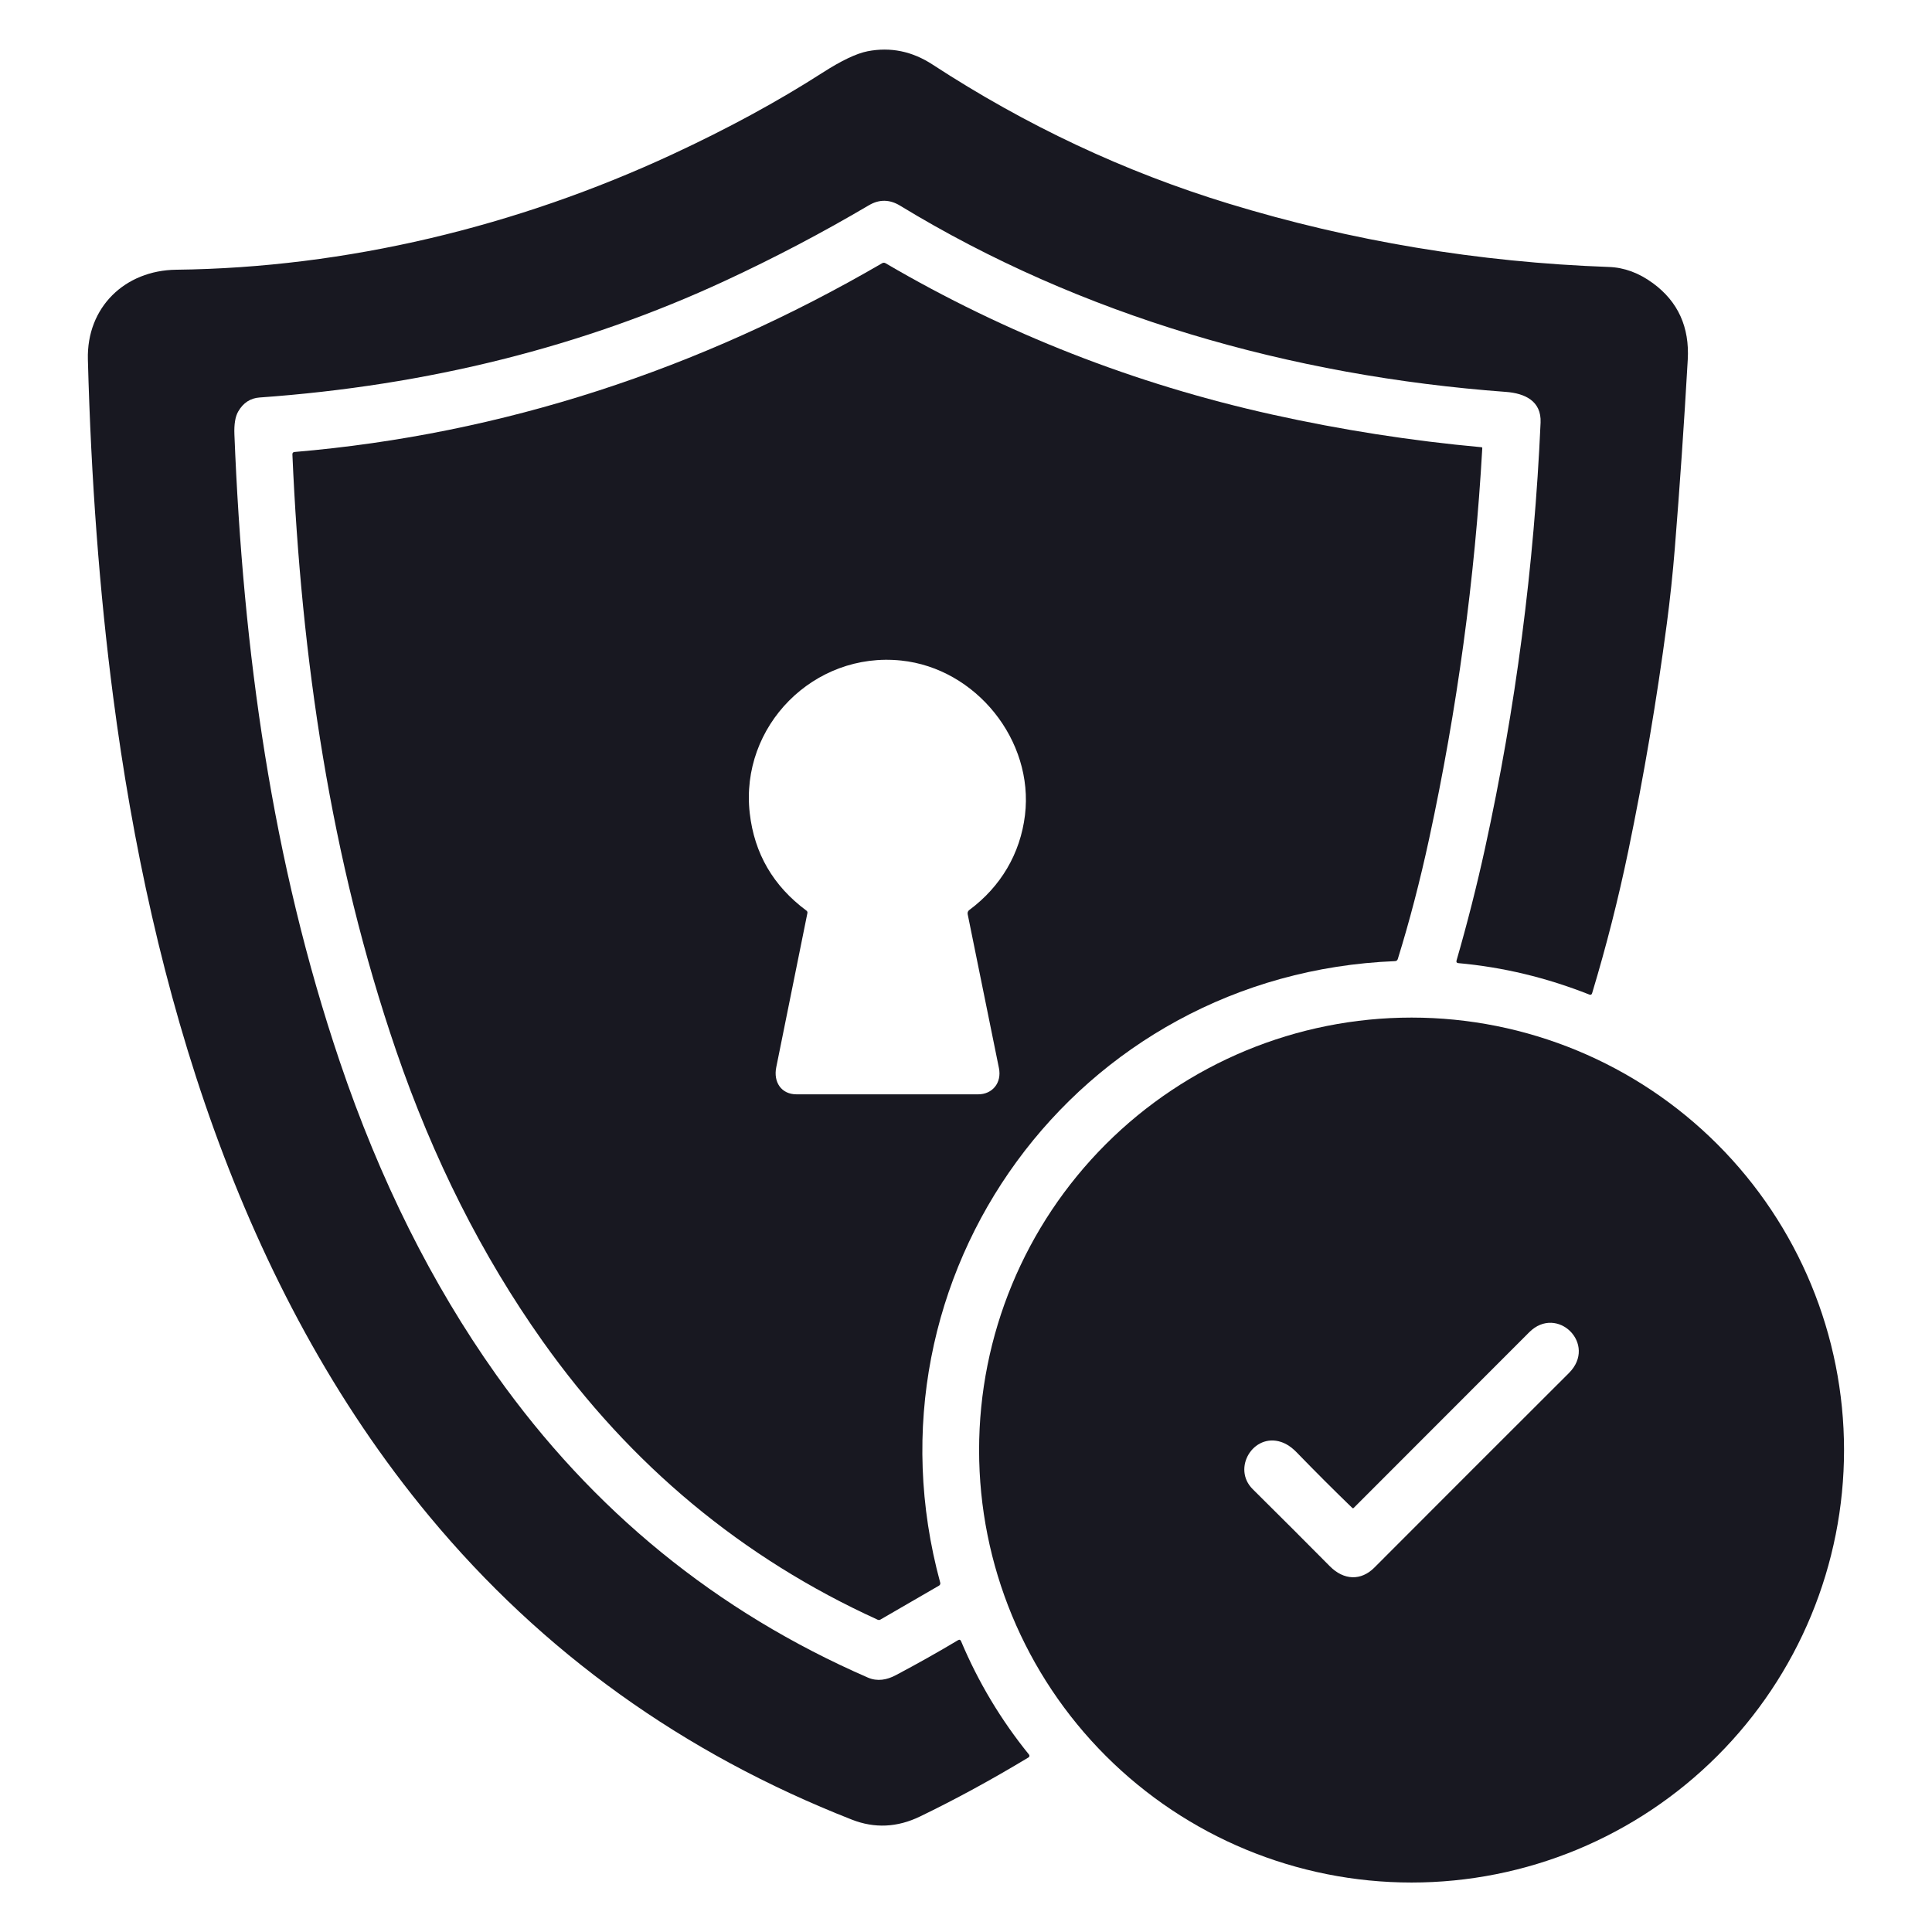 <?xml version="1.0" encoding="UTF-8"?> <svg xmlns="http://www.w3.org/2000/svg" width="512" height="512" viewBox="0 0 512 512" fill="none"> <path d="M408.27 112C408.52 106.23 404.05 104.23 399.11 103.86C342.12 99.66 286.42 83.69 238.53 54.5C235.77 52.82 233.027 52.78 230.3 54.38C217.873 61.707 205.14 68.393 192.1 74.44C154.533 91.867 113.433 102.167 68.8 105.34C66.353 105.513 64.467 106.743 63.14 109.03C62.353 110.377 62.013 112.413 62.12 115.14C64.4 172.66 72.08 228.23 90.08 281.43C100.647 312.67 114.43 340.273 131.43 364.24C157.037 400.333 189.887 427.11 229.98 444.57C232.51 445.67 235.04 445.19 237.38 443.95C243.1 440.923 248.6 437.83 253.88 434.67C254.253 434.443 254.523 434.53 254.69 434.93C259.263 445.797 265.267 455.817 272.7 464.99C272.745 465.046 272.778 465.11 272.795 465.18C272.813 465.25 272.815 465.322 272.802 465.394C272.789 465.465 272.76 465.532 272.718 465.592C272.677 465.652 272.623 465.702 272.56 465.74C262.753 471.653 253.17 476.87 243.81 481.39C237.79 484.303 231.77 484.58 225.75 482.22C181.07 464.7 143.773 437.937 113.86 401.93C63.37 341.14 40.07 261.89 30 184.73C26.373 156.93 24.137 127.113 23.29 95.28C22.92 81.43 33.1 71.64 46.7 71.48C91.82 70.96 137.08 59.99 178.17 40.91C192.883 34.077 206.153 26.863 217.98 19.27C222.98 16.057 226.967 14.16 229.94 13.58C236 12.407 241.733 13.583 247.14 17.11C271.88 33.257 298.023 45.537 325.57 53.95C358.157 63.903 391.757 69.503 426.37 70.75C430.437 70.89 434.323 72.32 438.03 75.04C444.69 79.913 447.77 86.68 447.27 95.34C446.31 112.193 445.167 128.86 443.84 145.34C443.3 152.027 442.597 158.663 441.73 165.25C439.057 185.483 435.65 205.577 431.51 225.53C428.883 238.183 425.69 250.743 421.93 263.21C421.81 263.597 421.563 263.717 421.19 263.57C409.85 259.077 398.28 256.3 386.48 255.24C386.04 255.2 385.88 254.967 386 254.54C388.867 244.613 391.383 234.697 393.55 224.79C401.67 187.663 406.577 150.067 408.27 112Z" fill="#181821"></path> <path d="M369.7 254.71C285.24 258.08 227 338.02 249.17 419.43C249.21 419.576 249.2 419.731 249.142 419.872C249.084 420.013 248.982 420.132 248.85 420.21L233.31 429.21C233.205 429.272 233.086 429.307 232.965 429.314C232.843 429.321 232.721 429.299 232.61 429.25C196.703 412.897 167.09 388.277 143.77 355.39C127.743 332.783 114.813 307.133 104.98 278.44C87.6 227.7 79.83 174.31 77.49 120.44C77.47 120.033 77.663 119.813 78.07 119.78C133.25 115.1 185.48 97.86 233.77 69.76C234.076 69.58 234.38 69.58 234.68 69.76C266.493 88.393 300.646 101.76 337.14 109.86C355.5 113.933 373.99 116.82 392.61 118.52C392.756 118.533 392.826 118.613 392.82 118.76C390.866 153.373 386.173 187.877 378.74 222.27C376.313 233.483 373.543 244.11 370.43 254.15C370.316 254.503 370.073 254.69 369.7 254.71ZM256.89 241.15C265.17 235 270.39 226.26 271.63 216.02C274.03 196.25 258.66 177.12 238.82 175.05C215.66 172.63 196.06 192.43 198.69 215.5C199.903 226.187 204.913 234.797 213.72 241.33C213.821 241.402 213.898 241.502 213.943 241.617C213.987 241.733 213.997 241.859 213.97 241.98C211.256 255.453 208.503 269.08 205.71 282.86C204.94 286.67 206.97 290.02 211.12 290.01C228.2 289.99 244.226 289.99 259.2 290.01C263.03 290.02 265.51 286.93 264.73 283.06C261.703 268.14 258.943 254.553 256.45 242.3C256.356 241.827 256.503 241.443 256.89 241.15Z" fill="#181821"></path> <path d="M488.69 384.28C488.69 399.331 485.725 414.234 479.966 428.139C474.206 442.044 465.764 454.679 455.121 465.321C444.479 475.964 431.844 484.406 417.939 490.166C404.034 495.925 389.131 498.89 374.08 498.89C343.683 498.89 314.532 486.815 293.038 465.321C271.545 443.828 259.47 414.676 259.47 384.28C259.47 353.883 271.545 324.732 293.038 303.238C314.532 281.745 343.683 269.67 374.08 269.67C404.476 269.67 433.628 281.745 455.121 303.238C476.615 324.732 488.69 353.883 488.69 384.28ZM358.74 399.62C358.692 399.668 358.627 399.695 358.558 399.695C358.488 399.695 358.421 399.668 358.37 399.62C353.51 394.92 348.616 390.03 343.69 384.95C342.323 383.537 340.92 382.597 339.48 382.13C332.14 379.72 326.43 389.13 331.98 394.64C339.353 401.947 346.17 408.76 352.43 415.08C356.15 418.83 360.7 418.95 364.2 415.45C381.82 397.79 399.013 380.597 415.78 363.87C423.41 356.25 412.67 345.66 405.26 353.06C389.353 368.973 373.846 384.493 358.74 399.62Z" fill="#181821"></path> </svg> 